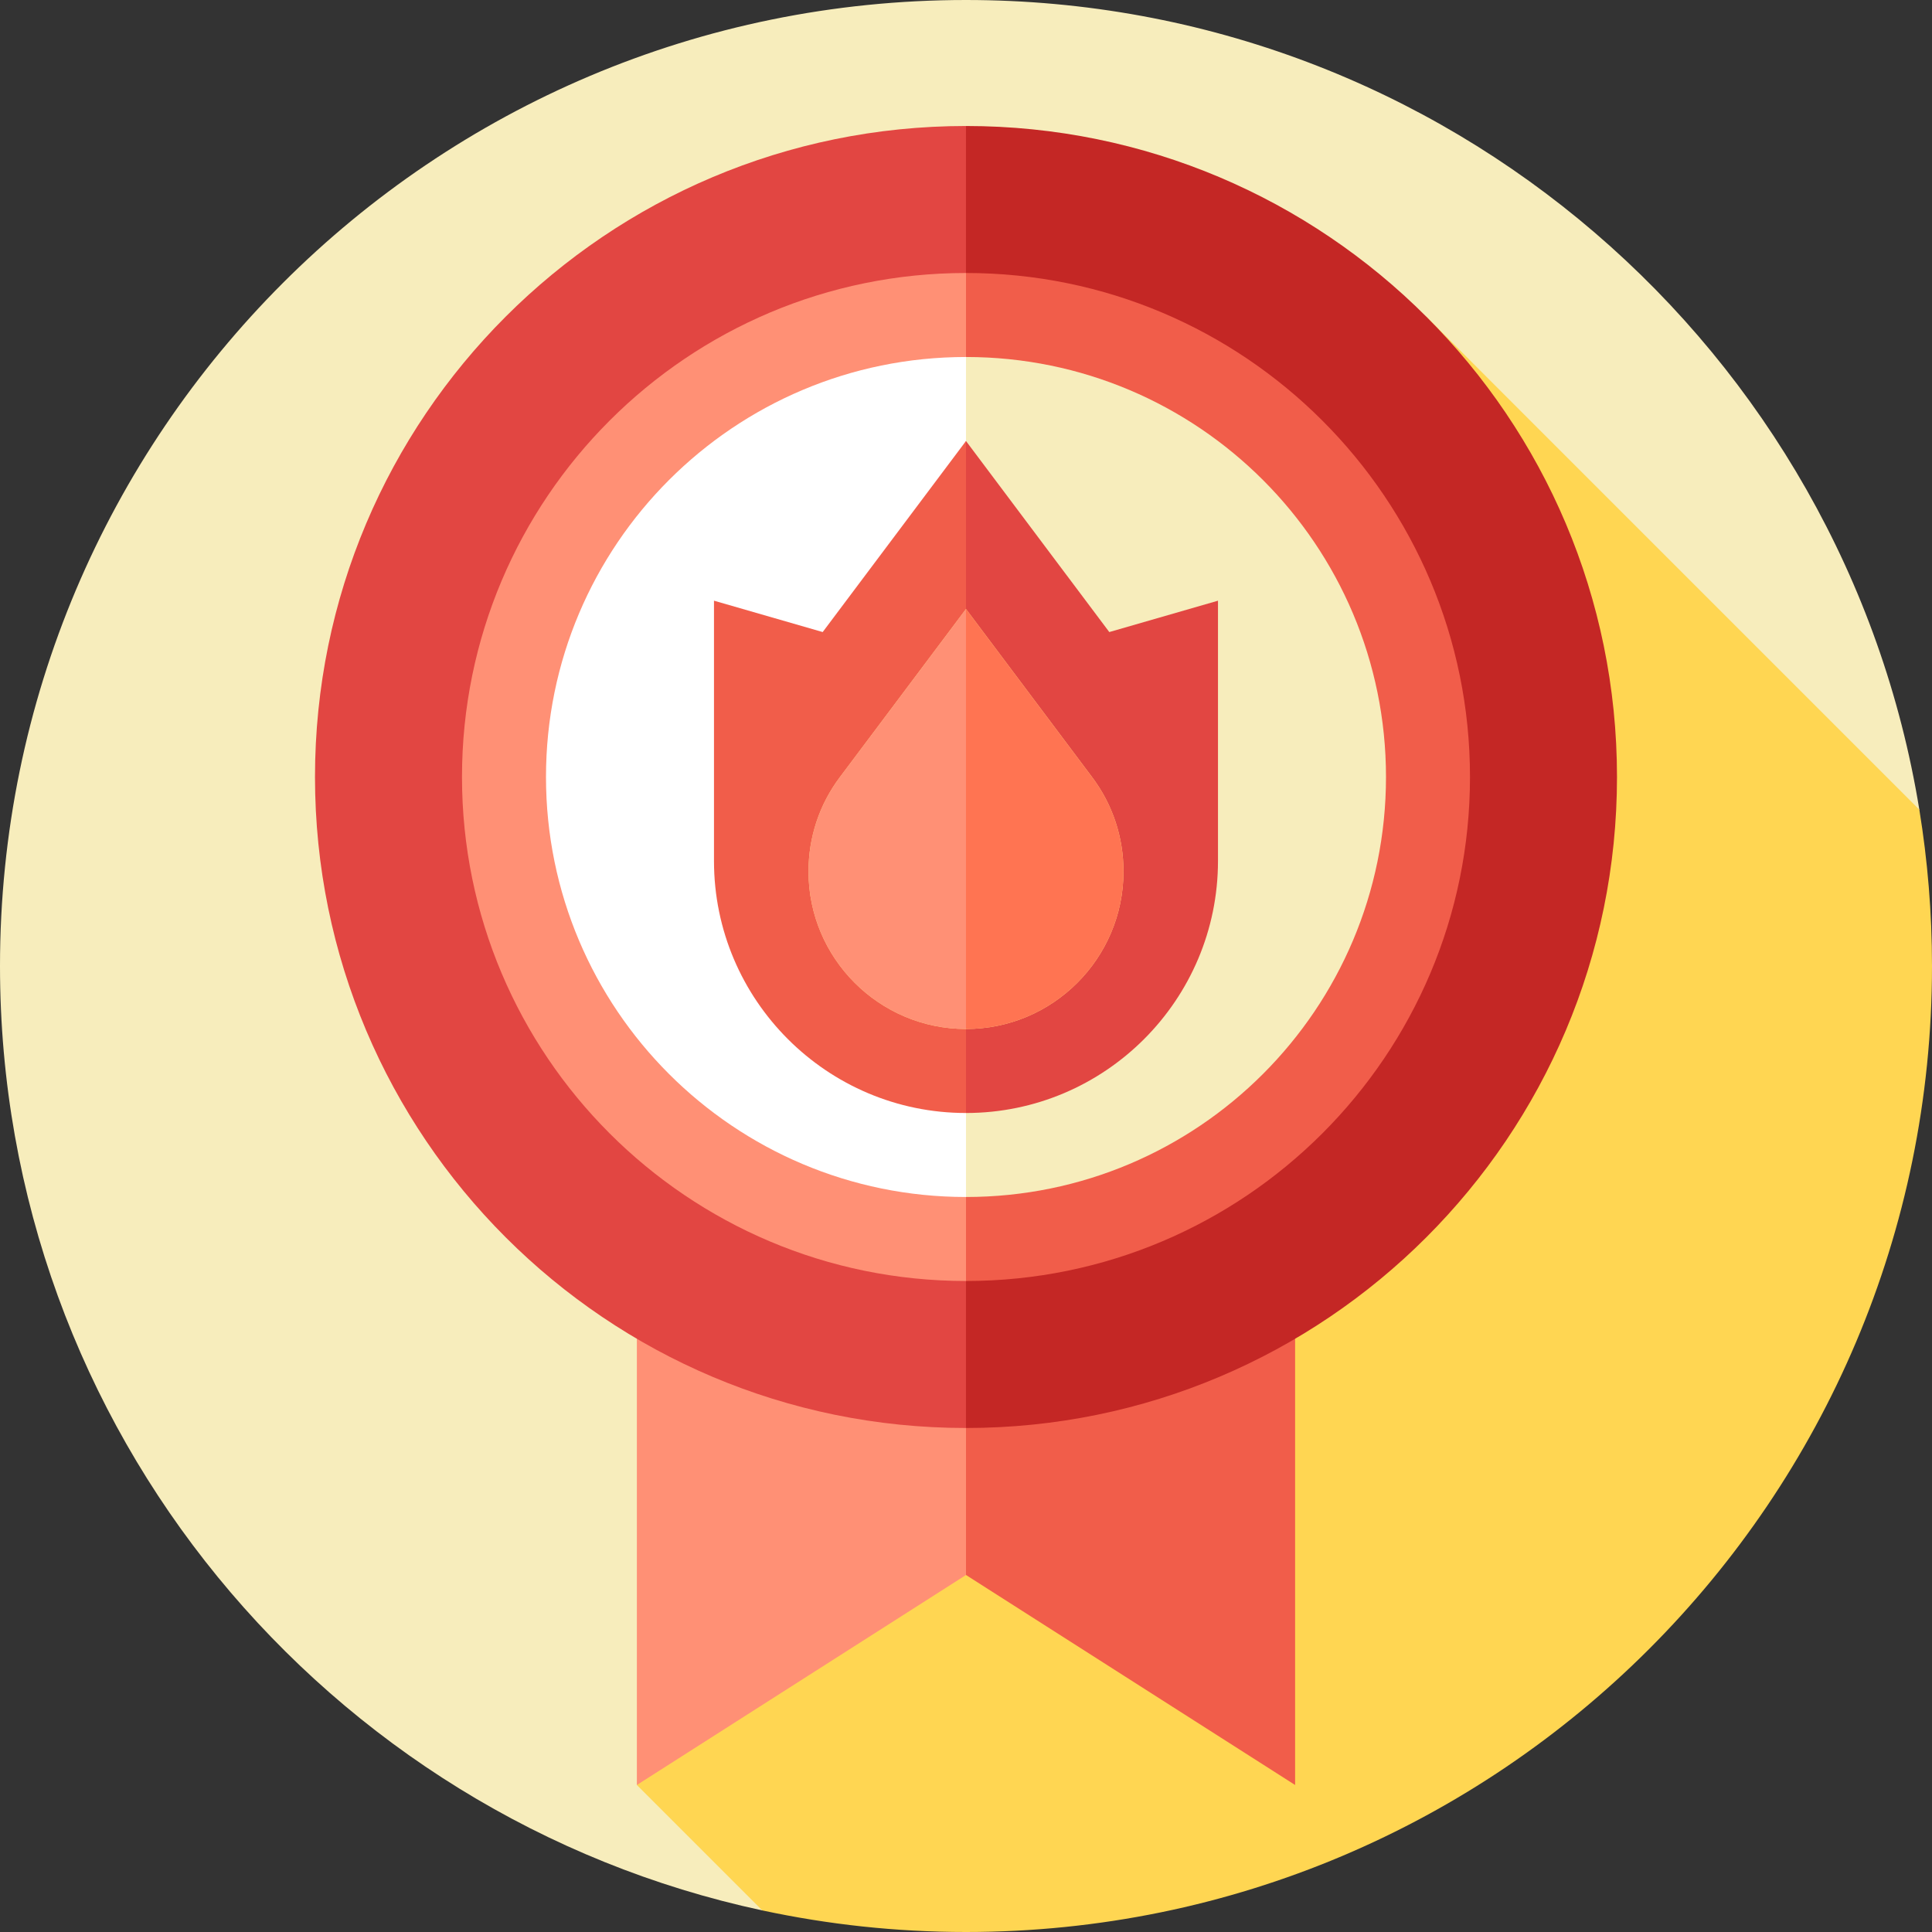 <?xml version="1.0" encoding="iso-8859-1"?>
<!-- Uploaded to: SVG Repo, www.svgrepo.com, Generator: SVG Repo Mixer Tools -->
<svg height="800px" width="800px" version="1.1" id="Layer_1" xmlns="http://www.w3.org/2000/svg" xmlns:xlink="http://www.w3.org/1999/xlink" 
	 viewBox="0 0 512 512" xml:space="preserve">
<rect x="0" y="0" width="512" height="512" fill="#333333" stroke="none"/>
<path style="fill:#F7EDBC;" d="M508.646,214.579C488.848,92.893,383.28,0,256,0C114.615,0,0,114.615,0,256
	c0,122.861,86.556,225.489,202.011,250.278L508.646,214.579z"/>
<path style="fill:#FFD652;" d="M512,256c0-14.104-1.159-27.936-3.352-41.421L377.988,83.921L168.775,473.042l33.235,33.236
	C219.419,510.014,237.476,512,256,512C397.384,512,512,397.384,512,256z"/>
<polygon style="fill:#F15D4A;" points="343.219,473.042 255.998,417.39 222.606,306.086 343.219,306.086 "/>
<polygon style="fill:#FF9075;" points="168.775,473.042 255.998,417.39 255.998,306.086 168.775,306.086 "/>
<path style="fill:#C42725;" d="M255.998,33.39l-97.513,172.522l97.513,172.522c95.281,0,172.522-77.241,172.522-172.522
	S351.279,33.39,255.998,33.39z"/>
<path style="fill:#E24642;" d="M83.476,205.912c0,95.281,77.241,172.522,172.522,172.522V33.39
	C160.717,33.39,83.476,110.631,83.476,205.912z"/>
<path style="fill:#F15D4A;" d="M255.998,72.347l-75.493,133.565l75.493,133.565c73.766,0,133.565-59.799,133.565-133.565
	S329.764,72.347,255.998,72.347z"/>
<path style="fill:#FF9075;" d="M122.433,205.912c0,73.766,59.799,133.565,133.565,133.565V72.347
	C182.232,72.347,122.433,132.146,122.433,205.912z"/>
<path style="fill:#F7EDBC;" d="M255.998,94.608l-62.911,111.304l62.911,111.304c61.471,0,111.304-49.833,111.304-111.304
	S317.469,94.608,255.998,94.608z"/>
<path style="fill:#FFFFFF;" d="M144.693,205.912c0,61.471,49.833,111.304,111.304,111.304V94.608
	C194.525,94.608,144.693,144.441,144.693,205.912z"/>
<path style="fill:#E24642;" d="M322.779,228.146V159.19l-28.806,8.311l-37.977-50.631l-44.522,111.304l44.522,66.783
	C292.822,294.955,322.78,264.997,322.779,228.146z"/>
<path style="fill:#F15D4A;" d="M218.021,167.5l-28.806-8.311v68.984c0,36.824,29.959,66.783,66.783,66.783V116.868L218.021,167.5z"
	/>
<path style="fill:#FBE287;" d="M289.464,206.008l-33.466-44.617l-33.449,44.596c-5.423,7.245-8.289,15.879-8.289,24.97
	c0,23.014,18.724,41.738,41.738,41.738s41.738-18.724,41.738-41.738C297.736,221.865,294.873,213.236,289.464,206.008z"/>
<path style="fill:#FF7452;" d="M289.464,206.008l-33.466-44.617l-15.177,69.566l15.177,41.738c23.014,0,41.738-18.724,41.738-41.738
	C297.736,221.865,294.874,213.236,289.464,206.008z"/>
<path style="fill:#FF9075;" d="M222.547,205.986c-5.423,7.244-8.289,15.879-8.289,24.97c0,23.014,18.724,41.738,41.738,41.738
	V161.39L222.547,205.986z"/>
</svg>